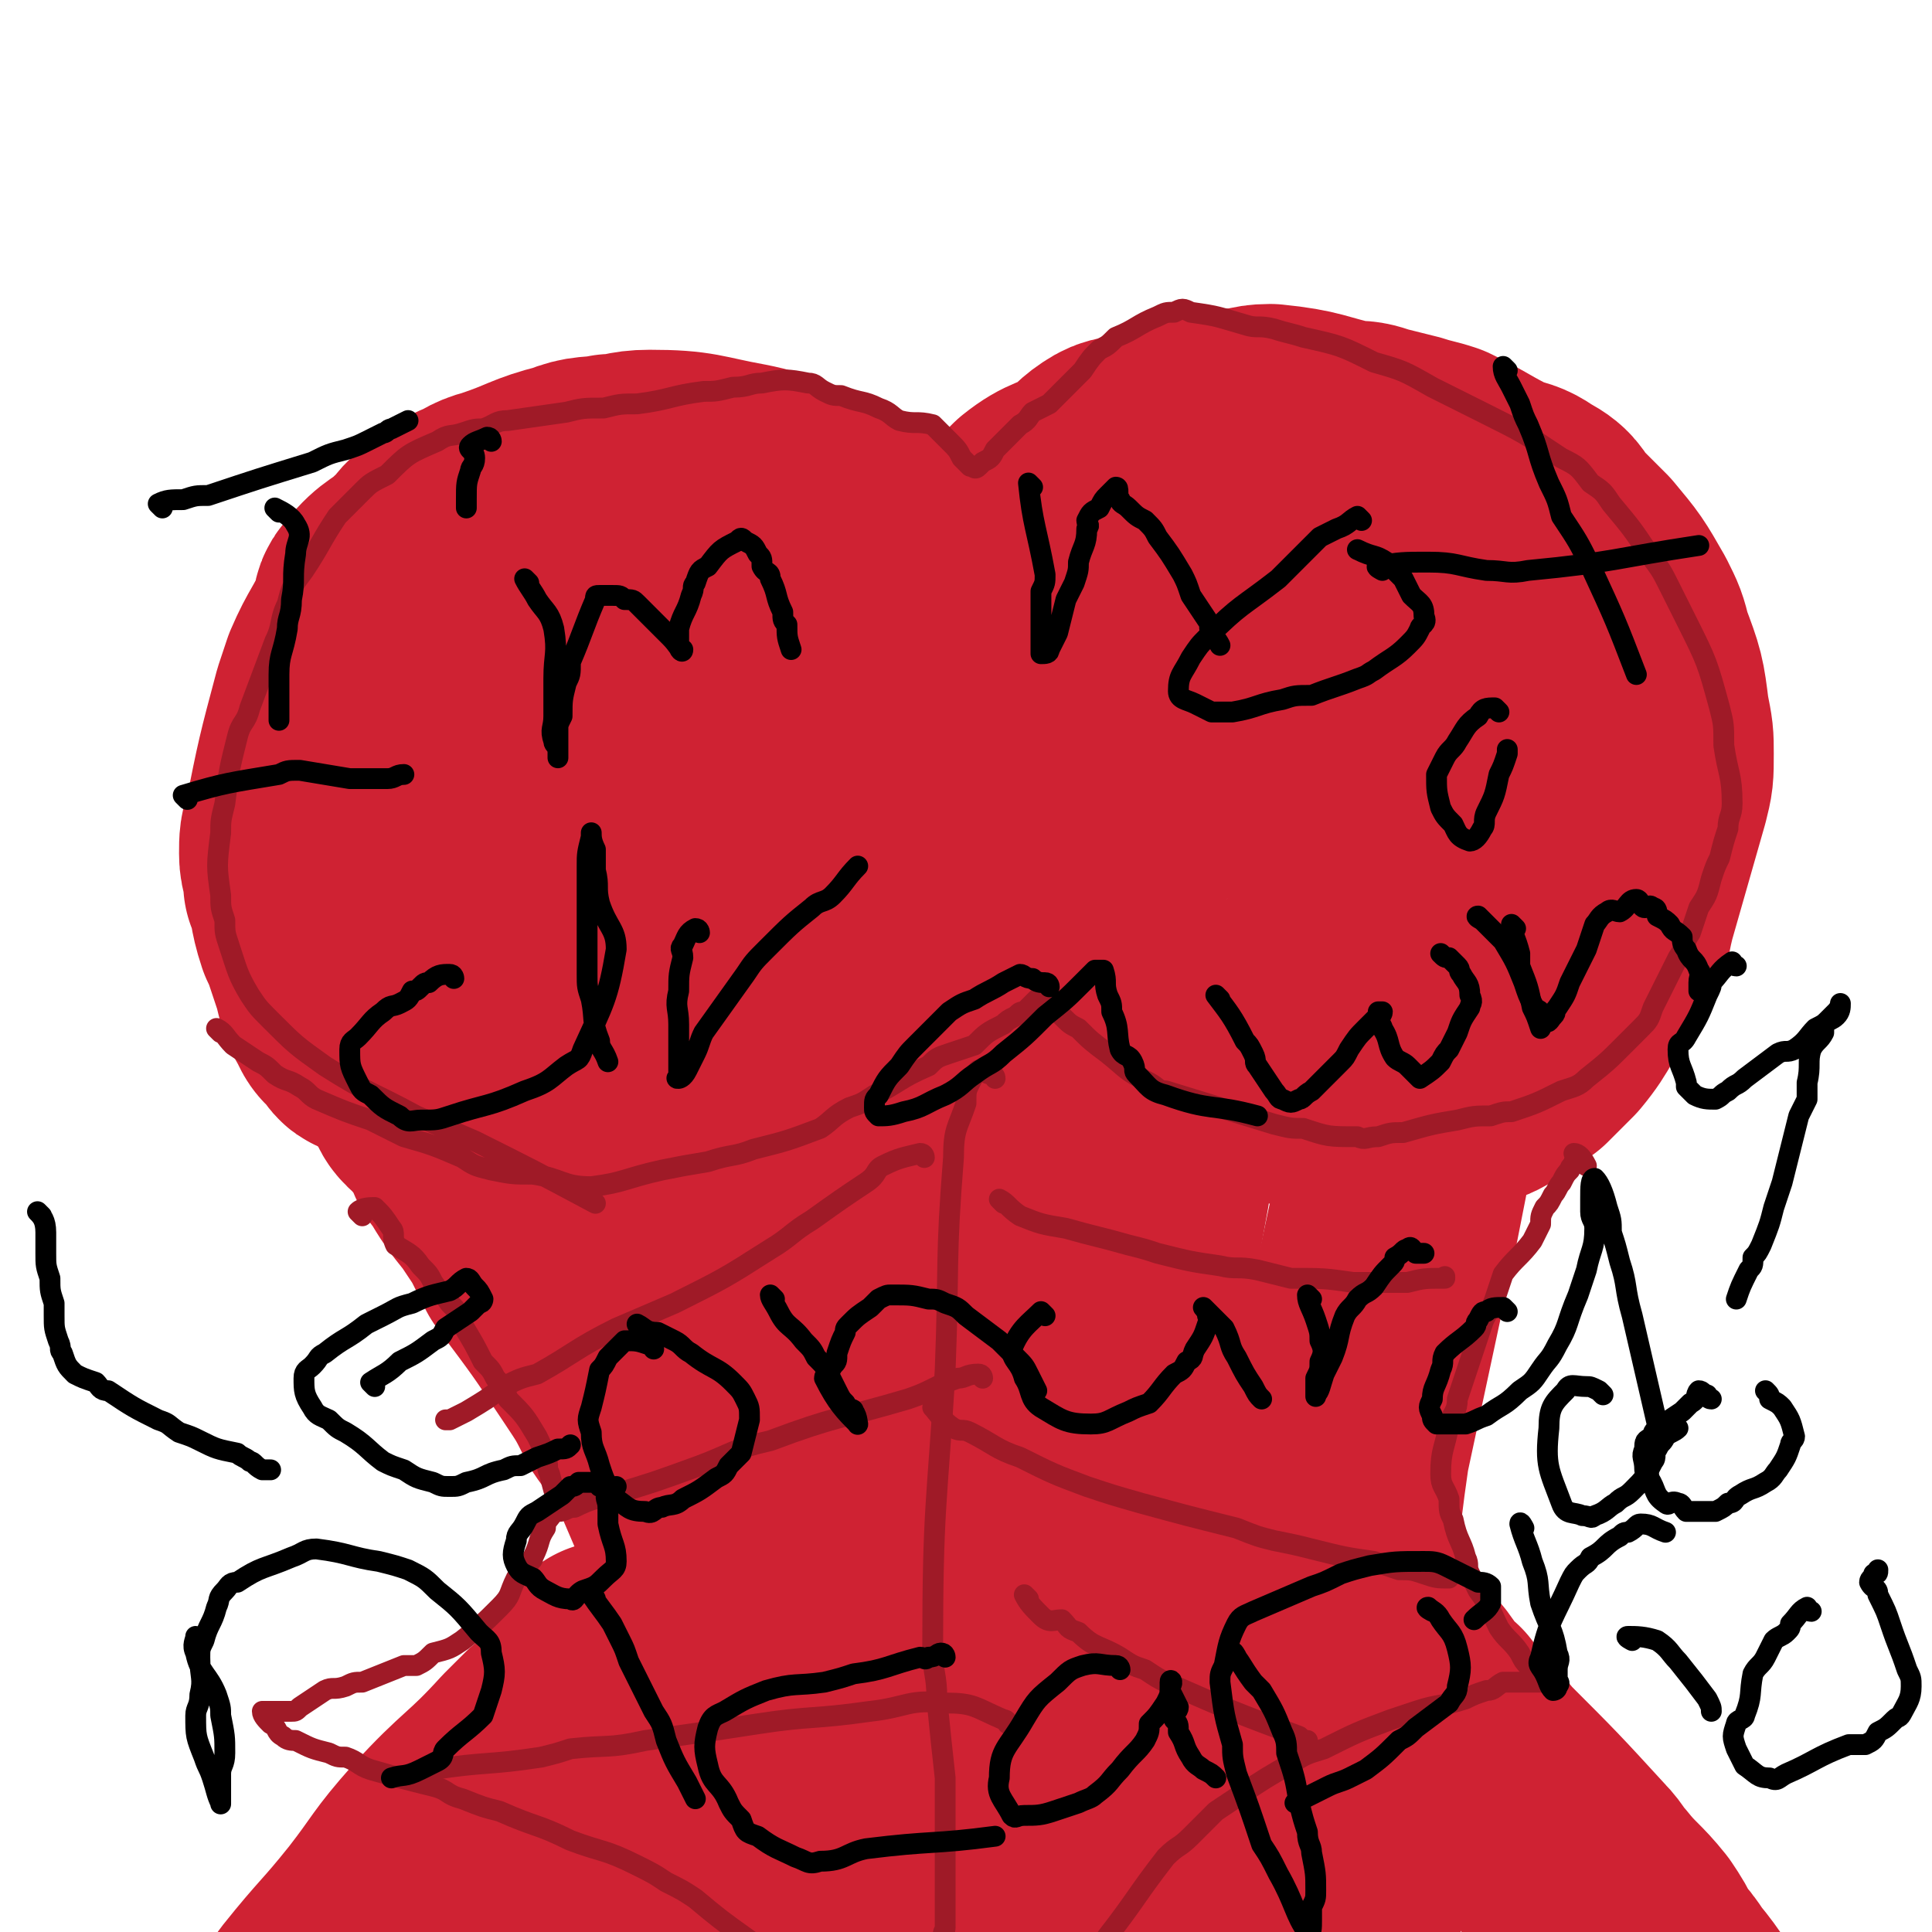 <svg viewBox='0 0 464 464' version='1.1' xmlns='http://www.w3.org/2000/svg' xmlns:xlink='http://www.w3.org/1999/xlink'><g fill='none' stroke='#CF2233' stroke-width='60' stroke-linecap='round' stroke-linejoin='round'><path d='M93,250c0,0 0,-1 -1,-1 -1,-1 -2,0 -3,-1 -1,0 -1,-1 -2,-2 -1,-2 -2,-1 -3,-4 -2,-3 -2,-4 -3,-8 -1,-3 -1,-3 -2,-6 -1,-3 -1,-3 -2,-5 -2,-6 -1,-6 -3,-11 0,-4 -1,-4 -1,-7 0,-3 0,-4 1,-6 3,-15 3,-15 7,-30 1,-3 1,-3 2,-6 3,-7 4,-7 7,-14 1,-3 0,-3 2,-5 4,-5 5,-4 9,-8 3,-2 2,-3 5,-5 3,-3 3,-3 7,-5 3,-1 3,-2 7,-3 9,-3 9,-4 17,-6 5,-2 5,-1 10,-2 4,0 4,-1 9,-1 11,0 11,1 22,3 5,1 4,1 9,3 3,1 3,1 7,3 4,1 4,0 8,2 6,3 5,4 11,8 3,2 3,2 5,4 3,3 2,4 5,7 4,6 5,5 9,11 2,3 2,3 4,6 2,2 2,2 3,5 1,3 1,3 2,6 3,6 3,6 5,12 1,1 1,2 2,4 1,2 0,2 1,5 1,1 1,1 1,3 1,3 0,3 0,6 0,2 0,2 0,3 0,1 0,1 0,1 0,1 1,2 0,2 0,0 -1,-1 -2,-1 -2,-2 -1,-2 -3,-4 -2,-2 -2,-2 -4,-4 -2,-2 -3,-2 -5,-4 -2,-3 -2,-4 -5,-7 -5,-5 -6,-5 -12,-11 -3,-2 -3,-2 -6,-5 -2,-2 -2,-2 -4,-4 -9,-8 -9,-8 -18,-16 -1,-2 -1,-2 -3,-4 -3,-3 -3,-3 -7,-5 -1,-1 -1,0 -2,-1 -4,-1 -4,-2 -7,-3 -1,-1 -2,-1 -3,-1 -1,0 -1,0 -2,1 -2,1 -2,1 -4,2 -1,1 -1,1 -3,1 -3,2 -3,2 -7,3 -2,1 -2,0 -4,1 -2,1 -2,1 -4,3 -3,1 -3,1 -5,3 -5,4 -5,5 -9,9 -3,2 -3,2 -6,4 -2,2 -2,2 -4,4 -4,5 -5,5 -8,10 -1,2 0,3 -1,5 -1,3 -2,3 -2,6 0,3 1,3 2,6 0,3 -1,3 0,6 2,6 3,6 6,12 1,3 1,2 3,5 2,2 2,2 4,5 2,3 2,4 4,6 5,5 5,5 11,8 5,4 6,4 12,6 3,1 4,1 7,0 8,-1 8,-1 15,-5 4,-1 3,-2 7,-4 3,-2 3,-2 7,-4 4,-2 4,-2 8,-4 5,-4 5,-5 10,-9 2,-1 3,-1 5,-2 2,-2 2,-2 3,-5 2,-2 3,-2 3,-4 -1,-6 -2,-7 -5,-12 -2,-3 -2,-3 -6,-5 -5,-3 -5,-3 -11,-5 -12,-3 -12,-4 -24,-5 -8,-1 -8,-1 -15,2 -15,5 -16,5 -28,14 -7,4 -5,6 -10,11 -2,3 -3,2 -3,5 -1,3 -1,3 0,7 1,2 1,2 2,4 2,1 2,1 4,2 3,2 3,2 6,3 2,0 3,-1 5,-2 7,-2 7,-2 14,-4 4,-2 4,-2 7,-3 3,-1 3,0 6,-1 3,-1 2,-2 5,-3 2,-2 2,-1 3,-3 3,-3 4,-3 4,-6 0,-2 -2,-2 -3,-3 -3,-2 -3,-2 -6,-2 -5,-1 -5,-1 -10,-1 -6,0 -6,0 -12,2 -8,2 -8,3 -16,6 -4,1 -4,0 -7,2 -3,1 -3,2 -6,4 -3,3 -6,2 -7,5 -1,3 1,4 3,7 1,2 2,2 4,3 6,2 6,2 13,3 6,0 6,0 13,-1 14,-2 14,-3 28,-5 7,-2 7,-2 14,-4 4,-1 4,-1 9,-2 8,-3 9,-3 17,-6 4,-2 4,-2 8,-4 3,-2 4,-2 7,-4 6,-3 5,-3 11,-6 2,-2 2,-2 4,-3 1,-2 1,-2 2,-4 2,-1 1,-2 2,-3 1,-2 1,-2 2,-3 0,0 1,0 1,-1 0,-1 0,-3 -1,-3 -1,1 -2,2 -3,4 -2,2 -1,2 -3,5 -1,3 -1,3 -3,7 -2,4 -2,4 -4,7 -5,7 -5,7 -9,14 -3,4 -3,4 -5,7 -5,8 -4,8 -9,15 -3,3 -3,3 -7,5 -10,6 -10,6 -21,10 -4,2 -4,2 -8,3 -12,0 -13,1 -25,0 -7,-1 -7,-1 -14,-3 -3,-1 -3,-2 -6,-3 -3,-2 -3,-2 -6,-4 -5,-1 -5,-1 -9,-3 -2,-1 -2,-1 -4,-2 -2,-1 -2,-1 -3,-2 -1,-1 -2,0 -3,-1 -1,-1 -1,-1 -3,-2 -1,-1 0,-1 -1,-2 -2,-1 -2,-1 -3,-3 -1,-1 -1,-2 0,-2 0,-1 1,0 2,1 '/><path d='M223,156c0,0 -1,0 -1,-1 1,-1 2,-1 3,-3 2,-3 2,-3 4,-7 2,-2 2,-2 4,-3 6,-8 6,-8 13,-15 2,-2 2,-2 4,-4 5,-4 6,-3 11,-6 3,-2 3,-3 6,-5 3,-2 3,-1 7,-2 3,-2 3,-2 7,-3 8,-2 8,-2 16,-3 4,0 4,-1 8,-1 10,1 10,2 19,4 3,0 3,0 6,1 4,1 4,1 8,2 3,1 4,1 7,2 8,4 7,4 15,8 4,1 4,1 7,3 4,2 3,3 6,6 3,3 3,3 6,6 5,6 5,6 9,13 2,4 2,4 3,8 3,8 3,8 4,16 1,5 1,5 1,9 0,5 0,5 -1,9 -4,14 -4,14 -8,28 -1,4 -1,5 -2,9 -2,3 -3,3 -5,7 -5,6 -4,7 -9,13 -3,3 -3,3 -6,6 -3,2 -3,2 -6,4 -3,2 -3,2 -6,3 -6,3 -7,4 -13,5 -4,1 -4,-1 -8,-1 -8,-2 -8,-1 -15,-3 -14,-3 -14,-3 -27,-8 -6,-2 -6,-2 -12,-4 -6,-2 -6,-2 -12,-4 -8,-4 -8,-4 -16,-9 -4,-2 -4,-2 -8,-4 -4,-2 -4,-2 -7,-4 -5,-5 -5,-5 -9,-10 -2,-2 -2,-2 -2,-4 -1,-4 0,-4 1,-8 2,-7 1,-8 6,-15 12,-18 13,-18 28,-35 7,-8 8,-8 16,-15 7,-6 7,-7 15,-12 4,-2 4,-1 9,-3 4,-1 4,-3 9,-3 8,1 11,-1 16,4 11,12 11,15 17,30 2,5 0,5 -1,11 0,6 0,6 -2,13 -2,12 -2,12 -5,24 -2,5 -2,5 -4,11 -1,2 -1,2 -3,5 -1,3 0,4 -2,6 -3,5 -3,6 -8,10 -2,2 -3,1 -6,2 -4,0 -4,0 -8,-2 -3,-1 -3,-1 -7,-3 -9,-6 -9,-6 -18,-12 -3,-2 -3,-2 -7,-4 -2,-2 -3,-1 -5,-3 -2,-1 -2,-2 -4,-4 -2,-4 -4,-5 -4,-9 0,-2 2,-2 3,-4 3,-3 2,-4 6,-6 7,-6 8,-5 16,-10 13,-6 13,-6 26,-12 4,-2 4,-2 7,-3 4,-1 4,-1 8,0 7,1 7,2 13,4 3,1 3,1 5,2 2,2 2,3 3,5 1,2 2,2 2,4 0,4 0,5 -2,9 -1,2 -1,2 -3,4 -2,2 -3,2 -5,3 -3,0 -3,0 -6,0 -7,-2 -8,-2 -15,-5 -3,-2 -3,-2 -6,-5 -3,-2 -3,-2 -5,-4 -2,-2 -2,-2 -4,-4 -2,-2 -2,-2 -3,-5 -3,-3 -2,-3 -5,-7 -1,-1 -2,-1 -2,-2 0,-1 1,-1 2,-1 1,-1 1,-1 1,-1 '/><path d='M105,256c0,0 0,-1 -1,-1 -1,2 -2,3 -1,5 0,3 1,3 4,6 2,3 3,3 5,6 1,3 0,3 2,5 3,5 3,5 7,10 2,3 2,3 4,6 2,4 2,4 4,8 9,12 9,12 17,24 4,6 4,6 7,12 4,6 5,5 8,12 6,14 6,14 12,28 3,10 3,10 5,20 2,10 1,10 3,21 2,17 2,17 4,35 1,5 1,5 2,10 0,7 0,7 1,14 0,11 0,11 1,22 0,4 1,4 2,8 0,4 -1,4 0,8 0,3 0,3 1,7 0,3 0,3 1,6 0,3 -1,3 0,5 0,3 0,3 1,5 0,2 -1,2 0,3 0,2 0,2 0,4 1,1 2,1 3,2 0,0 0,0 1,0 '/><path d='M346,251c0,0 -1,-1 -1,-1 -2,4 -1,5 -3,9 -1,2 -1,2 -2,5 -1,3 0,3 -1,7 -2,11 -2,11 -4,21 -3,14 -3,14 -6,28 -3,14 -3,14 -6,28 -1,7 -1,7 -2,15 -1,7 -1,7 -2,14 -2,11 -1,11 -3,23 0,5 -1,5 -1,10 0,4 0,4 0,9 0,4 0,4 0,8 1,9 0,9 1,17 1,4 1,4 2,8 1,4 1,4 2,8 0,4 1,4 1,8 1,7 1,7 2,14 1,3 1,3 1,6 1,3 1,3 1,7 1,3 2,3 2,6 1,3 1,3 1,6 1,4 1,4 2,9 1,5 1,5 2,11 0,1 0,1 0,2 0,0 0,0 0,1 0,1 0,1 0,2 0,1 0,2 0,2 1,0 1,0 3,-1 '/><path d='M152,401c0,0 0,-1 -1,-1 -2,0 -2,0 -4,0 -1,1 0,2 -1,3 -2,3 -2,3 -5,7 -3,6 -2,6 -5,12 -6,10 -6,10 -12,20 -10,17 -10,17 -20,33 -8,12 -8,12 -16,23 -5,6 -5,6 -9,12 -5,7 -5,7 -10,14 -6,8 -5,8 -11,16 -3,4 -3,4 -6,8 -3,4 -3,3 -6,7 -2,4 -2,4 -4,8 -2,4 -2,3 -4,7 -2,4 -2,4 -4,8 -2,3 -1,3 -3,6 -2,3 -2,3 -3,6 -2,4 -2,5 -3,9 -1,2 0,2 -1,4 -1,2 -1,1 -2,3 -1,2 -1,2 -1,4 -1,1 -2,1 -1,2 0,1 1,1 1,2 1,1 0,2 0,1 0,0 0,-1 0,-2 0,-1 0,-1 0,-2 1,-8 0,-8 2,-16 3,-11 4,-11 8,-22 4,-12 4,-12 9,-24 5,-12 5,-12 11,-24 6,-12 6,-12 12,-23 7,-11 7,-11 14,-21 8,-10 8,-9 16,-19 7,-9 6,-9 14,-18 10,-11 11,-10 21,-21 3,-3 3,-3 5,-5 4,-3 4,-3 7,-6 5,-3 5,-3 9,-7 2,-2 2,-2 4,-4 1,0 2,-1 3,-1 1,1 1,2 1,3 -3,8 -4,8 -8,17 -5,10 -5,10 -10,20 -4,10 -4,10 -9,19 -4,8 -5,8 -8,15 -6,11 -5,12 -10,23 -2,5 -3,4 -5,9 -2,4 -1,4 -2,8 -2,3 -2,3 -3,7 -2,4 -2,4 -4,7 -1,3 -1,3 -2,6 -2,2 -2,2 -3,5 -1,2 0,2 -1,4 -1,2 -1,2 -2,4 -1,1 -2,2 -1,3 1,1 2,0 4,-1 2,-2 2,-3 3,-5 5,-9 5,-9 10,-18 5,-9 5,-9 11,-18 5,-9 5,-9 10,-18 3,-3 2,-4 5,-7 5,-8 5,-8 11,-15 3,-4 4,-3 7,-7 2,-3 2,-3 4,-6 2,-2 3,-2 5,-4 2,-2 2,-2 3,-4 3,-4 3,-4 6,-7 1,-1 2,-2 2,-2 -2,2 -4,4 -7,7 -3,2 -3,2 -5,4 -3,3 -3,3 -7,5 -5,3 -5,3 -11,5 -2,1 -2,1 -5,2 -1,1 -1,1 -2,1 -2,1 -2,1 -3,1 -2,1 -2,0 -3,0 -1,0 -1,0 -2,0 -1,1 -2,2 -2,2 0,-1 0,-2 1,-3 0,-1 1,-1 2,-2 1,-2 1,-2 3,-5 1,-2 1,-2 3,-4 1,-2 2,-2 3,-4 2,-4 2,-4 4,-7 2,-4 2,-4 4,-8 2,-3 2,-3 4,-6 4,-6 4,-7 8,-13 1,-2 1,-2 3,-4 2,-3 2,-3 3,-6 2,-3 1,-3 3,-6 3,-6 3,-6 6,-12 1,-4 1,-4 3,-8 1,-4 2,-4 3,-8 3,-8 2,-8 5,-17 2,-4 2,-4 3,-9 2,-4 2,-4 4,-8 1,-7 1,-7 3,-14 1,-7 1,-7 2,-15 1,-4 1,-4 1,-7 -1,-3 -1,-3 -1,-6 -1,-3 -1,-3 -1,-5 -2,-5 -2,-5 -3,-9 -1,-1 -1,-3 -1,-2 -3,12 -5,14 -6,28 -1,10 0,10 3,19 5,19 6,18 12,36 3,9 3,9 6,19 2,4 2,4 4,9 2,10 2,11 5,22 0,3 0,3 1,7 1,3 1,3 1,7 1,5 1,5 2,10 0,1 1,3 1,3 -1,-2 -3,-4 -3,-7 -2,-9 -1,-9 -2,-18 -1,-13 -1,-13 -3,-27 -4,-29 -5,-29 -10,-58 -2,-12 -2,-12 -4,-24 -1,-8 -1,-8 -2,-16 -2,-9 -2,-9 -4,-17 0,-2 0,-3 -1,-5 -1,-2 -1,-3 -2,-4 -1,0 -3,-1 -3,0 -3,6 -3,6 -3,13 -1,10 0,11 1,21 2,12 1,12 5,23 3,11 3,11 8,22 6,13 7,13 14,26 2,4 2,4 4,7 3,4 3,3 6,7 3,5 2,5 5,10 2,2 2,3 4,3 1,-1 0,-2 1,-3 1,-3 1,-3 2,-5 2,-7 2,-7 4,-14 6,-25 6,-25 12,-49 2,-13 2,-13 4,-25 2,-11 2,-11 3,-23 2,-12 2,-12 4,-24 1,-4 1,-4 1,-7 1,-4 2,-4 3,-7 1,-4 3,-9 1,-8 -3,5 -6,10 -11,21 -5,12 -5,13 -8,26 -4,14 -5,14 -7,29 -5,21 -4,21 -7,43 -1,4 -1,4 0,9 1,8 1,8 3,16 0,3 0,3 0,6 0,2 -1,2 0,4 0,1 0,3 1,2 2,-4 2,-6 4,-13 3,-10 3,-10 6,-21 4,-11 5,-11 8,-22 3,-11 2,-12 5,-23 5,-17 5,-17 10,-34 1,-4 1,-4 1,-7 2,-6 2,-6 3,-11 1,-2 1,-3 2,-4 1,-1 2,-1 2,0 2,7 3,8 3,15 0,10 -1,11 -2,21 -2,11 -2,11 -4,22 -1,8 -1,8 -2,15 -1,9 0,9 -2,18 -1,8 -2,8 -3,15 -1,3 -1,3 -2,6 0,3 0,3 -1,5 0,4 0,4 0,8 -1,1 -1,2 -1,2 1,-1 2,-2 3,-4 1,-2 0,-2 1,-4 1,-2 0,-2 1,-5 1,-1 2,-1 3,-2 0,-2 0,-2 1,-3 0,-2 0,-2 1,-3 2,-2 2,-2 4,-4 1,-1 1,-2 2,-2 1,0 1,1 2,2 1,1 1,1 3,2 2,1 2,1 4,2 2,1 2,1 4,3 3,2 3,2 5,4 6,6 6,6 12,12 3,3 3,2 6,5 3,3 3,3 7,7 3,3 3,3 7,6 6,7 6,7 12,13 3,4 2,4 6,7 2,3 2,3 5,6 3,4 3,3 6,7 12,12 12,12 23,24 2,2 2,3 4,5 4,5 5,5 9,10 2,3 2,3 4,7 2,2 2,2 4,5 5,6 4,6 9,12 2,2 2,2 4,4 2,2 2,2 3,5 2,2 2,2 3,4 3,5 3,5 6,10 1,2 1,2 3,4 2,2 2,2 3,4 2,2 1,3 3,5 1,2 1,2 2,4 2,2 2,3 4,5 1,2 1,1 2,3 1,2 1,2 2,3 2,4 2,4 4,7 1,2 1,2 3,3 1,1 1,1 2,2 0,0 -1,0 -2,1 -1,1 -1,2 -2,3 -1,0 -1,0 -3,0 -1,1 0,1 -2,2 -2,0 -2,0 -5,0 -4,1 -4,1 -7,2 -9,0 -9,0 -18,1 -7,0 -7,0 -15,1 -7,1 -7,1 -15,3 -10,2 -10,2 -20,4 -8,2 -8,2 -15,3 -11,1 -11,1 -22,2 -11,0 -11,0 -22,0 -11,0 -11,0 -21,-1 -9,0 -9,0 -17,-1 -7,0 -7,-1 -14,-1 -9,0 -9,0 -18,0 -6,0 -6,0 -11,0 -8,0 -8,0 -15,-1 -8,0 -8,0 -15,-1 -6,0 -6,-1 -11,-2 -4,0 -4,0 -9,-1 -9,-2 -9,-1 -18,-4 -3,-2 -5,-2 -5,-4 -1,-2 1,-3 3,-4 6,-5 6,-5 14,-10 10,-5 10,-5 20,-11 11,-6 11,-6 22,-11 12,-6 12,-6 24,-12 10,-6 10,-6 20,-11 10,-5 10,-5 19,-11 5,-3 5,-3 11,-7 3,-2 4,-2 7,-5 6,-4 6,-4 11,-9 2,-2 2,-2 4,-5 1,-2 1,-2 1,-4 0,-2 0,-2 -1,-3 -3,-2 -3,-1 -7,-2 -3,0 -3,-1 -7,0 -11,3 -11,4 -22,8 -3,1 -3,1 -6,2 -3,2 -3,2 -6,3 -2,2 -2,2 -4,3 -2,1 -2,1 -4,1 -3,1 -4,2 -6,2 -1,0 0,-1 0,-2 1,-3 2,-3 3,-5 2,-4 2,-4 4,-8 3,-7 3,-7 6,-15 5,-9 5,-9 9,-19 1,-4 1,-4 2,-8 1,-3 1,-3 1,-6 1,-5 2,-5 3,-10 0,-1 1,-3 1,-2 0,2 -1,4 -2,9 -1,8 -1,8 -2,15 -1,11 -2,11 -3,21 -1,6 -1,6 -2,11 -1,9 -1,9 -3,17 0,4 -1,4 -2,7 0,3 0,3 -1,6 -1,2 -1,5 -2,4 -1,0 -2,-3 -3,-6 -1,-3 -1,-3 -2,-7 -1,-9 -1,-9 -2,-18 -1,-10 0,-11 -1,-21 -1,-9 -1,-9 -3,-18 0,-4 0,-4 -1,-7 0,-2 0,-2 0,-4 0,-2 0,-2 0,-4 0,-2 1,-4 0,-4 0,0 0,2 -1,5 0,1 0,1 -1,2 '/></g>
<g fill='none' stroke='#9F1A27' stroke-width='5' stroke-linecap='round' stroke-linejoin='round'><path d='M53,248c0,0 -1,-1 -1,-1 2,1 2,2 4,4 3,2 3,2 6,4 2,1 2,1 4,3 3,2 3,1 6,3 2,1 2,2 4,3 7,3 7,3 13,5 4,2 4,2 8,4 7,2 7,2 14,5 3,2 3,2 7,3 5,1 5,1 10,1 7,1 7,3 14,3 8,-1 8,-2 17,-4 5,-1 5,-1 11,-2 6,-2 6,-1 11,-3 8,-2 8,-2 16,-5 3,-2 3,-3 7,-5 3,-1 3,-1 6,-3 6,-3 6,-4 13,-7 2,-2 2,-2 5,-3 3,-1 3,-1 6,-2 3,-3 3,-3 7,-5 1,-1 1,-1 3,-2 1,-1 1,-1 2,-1 2,-2 2,-2 3,-3 1,0 1,0 2,1 1,0 1,0 2,1 1,1 1,1 2,2 2,2 2,2 4,3 3,3 3,3 7,6 5,4 4,4 10,7 2,1 2,2 4,2 13,4 13,4 26,8 4,1 4,1 7,1 6,2 6,2 13,2 2,1 2,0 5,0 3,-1 3,-1 6,-1 7,-2 7,-2 13,-3 4,-1 4,-1 8,-1 3,-1 3,-1 5,-1 6,-2 6,-2 12,-5 3,-1 4,-1 6,-3 5,-4 5,-4 9,-8 2,-2 2,-2 4,-4 2,-2 2,-2 3,-5 3,-6 3,-6 6,-12 2,-3 1,-3 3,-6 1,-3 1,-3 2,-6 2,-3 2,-3 3,-7 1,-3 1,-3 2,-5 1,-4 1,-4 2,-7 0,-3 1,-3 1,-6 0,-7 -1,-7 -2,-14 0,-5 0,-5 -1,-9 -3,-11 -3,-11 -8,-21 -2,-4 -2,-4 -4,-8 -2,-4 -2,-4 -5,-8 -4,-6 -4,-6 -9,-12 -2,-3 -2,-3 -5,-5 -3,-4 -3,-4 -7,-6 -9,-6 -9,-6 -19,-11 -6,-3 -6,-3 -12,-6 -7,-4 -7,-4 -14,-6 -8,-4 -8,-4 -17,-6 -3,-1 -4,-1 -7,-2 -4,-1 -4,0 -7,-1 -7,-2 -6,-2 -13,-3 -2,-1 -2,-1 -4,0 -2,0 -2,0 -4,1 -5,2 -5,3 -10,5 -2,2 -2,2 -4,3 -2,2 -2,2 -4,5 -4,4 -4,4 -8,8 -2,1 -2,1 -4,2 -1,1 -1,2 -3,3 -2,2 -2,2 -5,5 0,0 0,0 -1,1 -1,2 -1,2 -3,3 -1,1 -1,1 -1,1 -1,1 -1,0 -2,0 -1,-1 -1,-1 -2,-2 -1,-2 -1,-2 -3,-4 -2,-2 -2,-2 -4,-4 -4,-1 -4,0 -8,-1 -2,-1 -2,-2 -5,-3 -4,-2 -4,-1 -9,-3 -2,0 -2,0 -4,-1 -2,-1 -2,-2 -4,-2 -5,-1 -6,-1 -11,0 -3,0 -3,1 -7,1 -4,1 -4,1 -7,1 -8,1 -8,2 -16,3 -4,0 -4,0 -8,1 -5,0 -5,0 -9,1 -7,1 -7,1 -14,2 -3,0 -3,1 -6,2 -2,0 -2,0 -5,1 -3,1 -3,0 -6,2 -7,3 -7,3 -12,8 -4,2 -4,2 -6,4 -3,3 -3,3 -6,6 -4,6 -4,7 -8,13 -3,4 -3,4 -4,8 -2,4 -1,5 -3,9 -3,8 -3,8 -6,16 -1,4 -2,3 -3,7 -2,8 -2,8 -3,16 -1,4 -1,4 -1,7 -1,8 -1,8 0,15 0,3 0,3 1,6 0,3 0,3 1,6 2,6 2,7 5,12 2,3 2,3 5,6 6,6 6,6 13,11 11,7 11,6 22,12 7,3 7,3 14,6 14,7 14,7 29,15 '/><path d='M87,292c0,0 -1,-1 -1,-1 1,-1 3,-1 4,-1 2,2 2,2 4,5 1,1 0,2 1,4 3,2 4,2 6,5 2,2 2,2 3,4 2,3 2,2 4,5 2,2 2,2 3,5 3,5 3,5 5,9 2,2 2,2 3,4 2,2 2,2 3,5 4,4 4,4 7,9 1,2 1,2 2,5 1,2 0,2 1,4 1,4 1,4 2,7 0,1 -1,1 -1,2 -1,2 -2,2 -2,4 -2,3 -1,3 -3,7 0,1 -1,1 -2,2 -1,2 -1,2 -2,3 -2,4 -1,4 -4,7 -4,4 -4,4 -9,8 -3,2 -3,2 -7,3 -2,2 -2,2 -4,3 -1,0 -2,0 -3,0 -5,2 -5,2 -10,4 -2,0 -2,0 -4,1 -3,1 -3,0 -5,1 -3,2 -3,2 -6,4 -1,1 -1,1 -2,1 -1,0 -1,0 -2,0 -1,0 -1,0 -2,0 -2,0 -3,0 -3,0 0,1 1,2 2,3 2,1 1,2 3,3 1,1 2,1 3,1 4,2 4,2 8,3 2,1 2,1 4,1 3,1 3,2 6,3 7,2 7,2 15,4 4,1 3,2 7,3 5,2 5,2 9,3 9,4 9,3 17,7 8,3 8,2 16,6 4,2 4,2 7,4 4,2 4,2 7,4 6,5 6,5 13,10 3,2 3,2 5,4 5,5 6,5 10,9 3,3 2,3 5,5 2,3 2,3 4,5 2,2 2,2 4,4 2,2 1,2 3,4 1,3 1,3 2,5 2,2 2,2 3,4 2,3 1,4 3,7 1,1 1,1 2,2 1,1 1,1 2,1 0,2 1,2 1,3 0,1 -1,2 0,2 2,-2 2,-3 5,-7 2,-2 2,-2 4,-4 2,-3 2,-3 4,-5 6,-8 6,-9 12,-17 4,-6 4,-6 8,-12 5,-5 5,-5 9,-11 7,-9 7,-10 14,-19 3,-3 3,-2 6,-5 3,-3 3,-3 6,-6 3,-2 3,-2 6,-4 6,-4 6,-4 13,-8 3,-2 4,-2 7,-3 8,-4 8,-4 16,-7 3,-1 3,-1 6,-2 6,-2 6,-1 12,-3 2,-1 2,-1 5,-2 2,0 2,-1 4,-2 3,0 3,0 6,0 1,0 1,0 2,0 1,0 1,0 2,0 1,0 2,1 2,0 0,0 -2,0 -3,-1 -1,0 0,-1 -1,-2 -1,-1 -1,0 -2,-1 -1,-1 -1,-1 -2,-3 -2,-3 -3,-3 -5,-6 -2,-4 -2,-5 -5,-9 -1,-2 -1,-2 -2,-4 -1,-2 0,-2 -1,-4 -1,-4 -2,-4 -3,-9 -1,-2 -1,-2 -1,-5 -1,-3 -2,-3 -2,-6 0,-6 1,-6 2,-12 1,-3 2,-3 2,-6 1,-3 1,-3 2,-6 2,-6 2,-6 4,-12 1,-3 2,-3 3,-6 1,-3 1,-3 2,-6 3,-4 4,-4 7,-8 1,-2 1,-2 2,-4 0,-2 0,-2 1,-4 1,-1 1,-1 2,-3 1,-1 1,-2 2,-3 1,-2 1,-2 2,-3 0,-1 1,-1 1,-2 1,-1 0,-2 0,-2 1,0 2,1 3,3 '/><path d='M239,259c0,0 0,-1 -1,-1 -1,0 -2,-1 -3,-1 -1,1 -1,1 -2,3 -1,2 -1,2 -1,5 -2,6 -3,6 -3,13 -2,25 -1,25 -2,51 -2,33 -3,33 -3,67 0,6 1,6 1,12 1,10 1,10 2,19 0,4 0,4 0,8 0,4 0,4 0,7 0,7 0,7 0,13 0,2 0,2 0,5 0,1 0,1 0,3 0,1 -1,1 0,2 0,2 1,1 2,2 '/><path d='M241,289c0,0 -1,-1 -1,-1 2,1 2,2 5,4 5,2 5,2 11,3 7,2 8,2 15,4 4,1 4,1 7,2 8,2 8,2 15,3 4,1 4,0 9,1 4,1 4,1 8,2 8,0 8,0 15,1 4,0 4,0 7,0 3,0 3,0 6,0 4,-1 4,-1 9,-1 0,-1 0,0 0,0 '/><path d='M225,339c0,0 -1,-1 -1,-1 1,1 2,3 5,5 2,1 2,0 4,1 6,3 6,4 12,6 8,4 8,4 16,7 6,2 6,2 13,4 11,3 11,3 23,6 5,2 5,2 9,3 5,1 5,1 9,2 8,2 8,2 15,3 3,1 3,1 6,2 3,0 3,0 6,1 3,1 3,1 6,1 '/><path d='M247,384c0,0 -1,-1 -1,-1 1,2 2,3 4,5 2,2 3,1 5,1 2,2 1,2 4,3 4,4 5,3 10,6 3,2 3,2 6,3 3,2 3,2 5,3 16,7 16,7 32,13 1,1 1,1 2,1 '/><path d='M222,278c0,0 0,-1 -1,-1 -4,1 -5,1 -9,3 -2,1 -1,2 -4,4 -6,4 -6,4 -13,9 -5,3 -5,4 -10,7 -11,7 -11,7 -23,13 -7,3 -7,3 -14,6 -10,5 -10,6 -19,11 -4,1 -4,1 -8,3 -4,3 -4,3 -9,6 -2,1 -2,1 -4,2 -1,0 -1,0 -1,0 '/><path d='M236,331c0,0 0,-1 -1,-1 -3,0 -3,1 -5,1 -6,2 -6,3 -12,5 -17,5 -17,4 -33,10 -9,2 -9,3 -17,6 -11,4 -11,4 -21,7 -4,1 -5,1 -9,3 -2,0 -2,1 -4,1 '/><path d='M242,414c0,0 0,-1 -1,-1 -7,-3 -7,-4 -14,-4 -9,-1 -9,1 -18,2 -14,2 -14,1 -27,3 -13,2 -13,2 -27,4 -9,2 -9,1 -18,2 -3,1 -3,1 -7,2 -13,2 -13,1 -26,3 '/></g>
<g fill='none' stroke='#000000' stroke-width='5' stroke-linecap='round' stroke-linejoin='round'><path d='M39,122c0,0 -1,-1 -1,-1 2,-1 3,-1 6,-1 3,-1 3,-1 6,-1 12,-4 12,-4 25,-8 4,-2 4,-2 8,-3 3,-1 3,-1 5,-2 2,-1 2,-1 4,-2 1,0 1,-1 2,-1 2,-1 2,-1 4,-2 '/><path d='M67,123c0,0 -1,-1 -1,-1 2,1 4,2 5,4 2,3 0,4 0,7 -1,6 0,6 -1,11 0,4 -1,4 -1,7 -1,6 -2,6 -2,11 0,2 0,2 0,5 0,3 0,3 0,6 '/><path d='M45,192c0,0 -1,-1 -1,-1 10,-3 11,-3 23,-5 2,-1 2,-1 5,-1 6,1 6,1 12,2 5,0 5,0 9,0 2,0 2,-1 4,-1 '/><path d='M118,106c0,0 0,-1 -1,-1 -2,1 -3,1 -4,2 -1,1 1,1 1,3 0,2 -1,2 -1,3 -1,3 -1,3 -1,7 0,1 0,1 0,2 '/><path d='M127,140c0,0 -1,-1 -1,-1 1,2 2,3 3,5 2,3 3,3 4,7 1,6 0,6 0,12 0,3 0,3 0,5 0,2 0,2 0,4 0,3 -1,3 0,6 0,1 1,1 1,2 0,1 0,2 0,2 0,0 0,-1 0,-3 0,-2 0,-2 0,-4 0,-1 0,-1 1,-3 0,-4 0,-4 1,-8 1,-2 1,-2 1,-5 3,-7 3,-8 6,-15 0,-1 0,-1 1,-1 2,0 2,0 3,0 2,0 2,0 3,1 2,0 2,0 3,1 2,2 2,2 4,4 1,1 1,1 2,2 1,1 1,1 2,2 2,2 2,3 3,3 0,1 -1,0 -1,-1 0,-1 0,-1 0,-1 0,-2 0,-2 0,-3 1,-4 2,-4 3,-8 1,-2 0,-2 1,-3 1,-3 1,-3 3,-4 3,-4 3,-4 7,-6 1,-1 1,-1 2,0 2,1 2,1 3,3 1,1 1,1 1,3 1,2 2,1 2,3 2,4 1,4 3,8 0,2 0,2 1,3 0,3 0,3 1,6 '/><path d='M248,117c0,0 -1,-1 -1,-1 1,10 2,11 4,22 0,2 0,2 -1,4 0,2 0,2 0,4 0,3 0,3 0,7 0,1 0,1 0,2 0,1 0,1 0,2 1,0 2,0 2,-1 1,-2 1,-2 2,-4 1,-4 1,-4 2,-8 1,-2 1,-2 2,-4 1,-3 1,-3 1,-5 1,-4 2,-4 2,-8 1,-1 0,-1 0,-2 1,-2 1,-2 3,-3 1,-2 1,-2 2,-3 1,-1 2,-2 2,-2 1,0 0,2 1,3 0,1 1,1 2,2 2,2 2,2 4,3 2,2 2,2 3,4 3,4 3,4 6,9 1,2 1,2 2,5 2,3 2,3 4,6 1,1 0,2 1,3 1,2 1,1 2,3 '/><path d='M327,125c0,0 -1,-1 -1,-1 -2,1 -2,2 -5,3 -2,1 -2,1 -4,2 -5,5 -5,5 -10,10 -9,7 -9,6 -17,14 -2,2 -2,2 -4,5 -2,4 -3,4 -3,8 0,2 2,2 4,3 2,1 2,1 4,2 3,0 3,0 5,0 6,-1 6,-2 12,-3 3,-1 3,-1 7,-1 5,-2 6,-2 11,-4 3,-1 2,-1 4,-2 4,-3 5,-3 8,-6 2,-2 2,-2 3,-4 0,-1 2,-1 1,-3 0,-3 -1,-3 -3,-5 -1,-2 -1,-2 -2,-4 -2,-2 -2,-2 -4,-4 -3,-2 -3,-1 -7,-3 '/><path d='M362,89c0,0 -1,-1 -1,-1 0,2 1,3 2,5 1,2 1,2 2,4 1,3 1,3 2,5 3,7 2,7 5,14 2,4 2,4 3,8 4,6 4,6 7,12 6,13 6,13 11,26 '/><path d='M332,137c0,0 -2,-1 -1,-1 5,-1 6,-1 12,-1 7,0 7,1 14,2 5,0 5,1 10,0 21,-2 21,-3 41,-6 '/><path d='M109,235c0,0 0,-1 -1,-1 -2,0 -3,0 -5,2 -1,0 -1,0 -2,1 -1,1 -1,1 -2,1 -1,2 -1,2 -3,3 -2,1 -2,0 -4,2 -3,2 -3,3 -6,6 -1,1 -2,1 -2,3 0,4 0,4 2,8 1,2 1,2 3,3 3,3 3,3 7,5 2,2 3,1 5,1 4,0 4,0 7,-1 9,-3 9,-2 18,-6 6,-2 6,-3 10,-6 3,-2 3,-1 4,-4 5,-11 6,-12 8,-24 0,-5 -2,-5 -4,-11 -1,-4 0,-4 -1,-8 0,-1 0,-1 0,-2 0,-2 0,-2 0,-3 -1,-2 -1,-3 -1,-4 0,0 0,0 0,1 -1,4 -1,4 -1,7 0,3 0,3 0,6 0,3 0,3 0,6 0,7 0,7 0,14 0,3 0,3 1,6 1,5 0,5 2,10 0,2 1,2 2,5 '/><path d='M168,224c0,0 0,-1 -1,-1 -2,1 -2,2 -3,4 -1,1 0,1 0,3 -1,4 -1,4 -1,8 -1,4 0,4 0,8 0,2 0,2 0,4 0,2 0,2 0,3 0,3 0,3 0,5 0,1 -1,1 0,1 0,0 1,0 2,-2 1,-2 1,-2 2,-4 1,-2 1,-3 2,-5 5,-7 5,-7 10,-14 2,-3 2,-3 5,-6 6,-6 6,-6 11,-10 2,-2 3,-1 5,-3 3,-3 3,-4 6,-7 '/><path d='M252,237c0,0 0,-1 -1,-1 -1,0 -2,0 -3,-1 -2,0 -2,-1 -3,-1 -2,1 -2,1 -4,2 -3,2 -4,2 -7,4 -3,1 -3,1 -6,3 -4,4 -4,4 -8,8 -2,2 -2,2 -4,5 -3,3 -3,3 -5,7 -1,1 -1,1 -1,3 0,1 0,1 1,2 2,0 3,0 6,-1 5,-1 5,-2 10,-4 4,-2 4,-3 7,-5 4,-3 4,-2 7,-5 5,-4 5,-4 10,-9 5,-4 5,-4 9,-8 2,-2 2,-2 3,-3 1,0 1,0 2,0 1,3 0,3 1,6 1,2 1,2 1,4 2,4 1,5 2,9 1,2 2,1 3,3 1,2 0,2 1,3 3,3 3,4 7,5 11,4 11,2 22,5 '/><path d='M293,240c0,0 -1,-1 -1,-1 3,4 4,5 7,11 1,1 1,1 2,3 1,2 0,2 1,3 2,3 2,3 4,6 1,1 1,2 2,2 2,1 2,1 4,0 1,0 1,-1 3,-2 3,-3 3,-3 7,-7 1,-1 1,-1 2,-3 2,-3 2,-3 4,-5 1,-1 1,-1 2,-2 1,-1 1,-1 1,-2 1,0 1,0 1,0 0,1 -1,1 -1,2 0,1 1,1 1,2 2,3 1,4 3,7 1,1 2,1 3,2 1,1 1,1 2,2 1,1 1,1 1,1 3,-2 3,-2 5,-4 1,-2 1,-2 2,-3 1,-2 1,-2 2,-4 1,-3 1,-3 3,-6 0,-1 1,-1 0,-3 0,-3 -1,-3 -2,-5 -1,-1 0,-1 -1,-2 -1,-1 -1,-1 -2,-2 -1,0 -1,0 -2,-1 '/><path d='M364,223c0,0 -1,-1 -1,-1 0,2 1,3 2,7 0,1 0,1 0,3 2,5 2,5 3,10 1,2 1,2 2,5 '/><path d='M360,171c0,0 -1,-1 -1,-1 -2,0 -3,0 -4,2 -3,2 -3,3 -5,6 -1,2 -2,2 -3,4 -1,2 -1,2 -2,4 0,4 0,4 1,8 1,2 1,2 3,4 1,2 1,3 4,4 1,0 2,-1 3,-3 1,-1 0,-2 1,-4 2,-4 2,-4 3,-9 1,-2 1,-2 2,-5 0,-1 0,-1 0,-1 '/><path d='M356,221c0,0 -2,-1 -1,-1 2,2 3,3 6,6 3,5 3,5 5,10 1,3 1,3 2,5 1,2 1,1 2,2 1,1 0,2 1,2 1,1 1,0 2,-1 1,-1 0,-1 1,-2 2,-3 2,-3 3,-6 1,-2 1,-2 2,-4 1,-2 1,-2 2,-4 1,-3 1,-3 2,-6 1,-1 1,-2 3,-3 1,-1 2,0 3,0 2,-1 2,-3 4,-3 1,0 1,2 2,2 1,0 1,-1 2,0 1,0 1,1 1,2 2,1 2,1 3,2 1,2 1,1 3,3 0,1 0,2 1,3 1,3 2,2 3,5 1,1 0,1 0,3 0,1 0,1 0,2 '/><path d='M417,232c-1,0 -1,-1 -1,-1 -3,2 -3,3 -5,5 0,1 0,1 -1,3 -2,5 -2,5 -5,10 -1,2 -2,1 -2,3 0,4 1,4 2,8 0,1 0,1 0,1 1,1 1,1 2,2 2,1 3,1 5,1 2,-1 1,-1 3,-2 2,-2 2,-1 4,-3 4,-3 4,-3 8,-6 2,-1 2,0 4,-1 3,-2 3,-3 5,-5 2,-1 2,-1 3,-2 1,-1 1,-1 2,-2 1,-1 1,-2 1,-2 0,1 0,2 -1,3 -1,1 -2,1 -3,2 0,1 0,1 0,2 -1,2 -2,2 -3,4 -1,3 0,4 -1,8 0,2 0,2 0,4 -1,2 -1,2 -2,4 -2,8 -2,8 -4,16 -1,3 -1,3 -2,6 -1,4 -1,4 -3,9 -1,2 -1,2 -2,3 0,2 0,2 -1,3 -2,4 -2,4 -3,7 '/><path d='M10,292c0,0 -1,-1 -1,-1 1,1 2,2 2,5 0,1 0,1 0,2 0,2 0,2 0,3 0,3 0,3 1,6 0,3 0,3 1,6 0,2 0,2 0,3 0,3 0,3 1,6 1,2 0,2 1,3 1,3 1,3 3,5 2,1 2,1 5,2 1,1 1,2 3,2 6,4 6,4 12,7 3,1 2,1 5,3 3,1 3,1 5,2 4,2 4,2 9,3 1,1 2,1 3,2 1,0 1,1 3,2 1,0 1,0 2,0 '/><path d='M90,333c0,0 -1,-1 -1,-1 3,-2 4,-2 7,-5 4,-2 4,-2 8,-5 2,-1 2,-1 3,-3 3,-2 3,-2 6,-4 1,-1 1,-1 2,-2 1,0 1,-1 1,-1 -1,-2 -1,-2 -2,-3 -1,-1 -1,-2 -2,-2 -2,1 -2,2 -4,3 -4,1 -5,1 -9,3 -4,1 -3,1 -7,3 -2,1 -2,1 -4,2 -5,4 -5,3 -10,7 -2,1 -1,1 -3,3 -1,1 -2,1 -2,3 0,3 0,4 2,7 1,2 2,2 4,3 2,2 2,2 4,3 5,3 5,4 9,7 2,1 2,1 5,2 3,2 3,2 7,3 2,1 2,1 4,1 2,0 2,0 4,-1 5,-1 4,-2 9,-3 2,-1 2,-1 4,-1 2,-1 2,-1 4,-2 3,-1 3,-1 5,-2 2,0 2,0 3,-1 '/><path d='M157,324c0,0 0,-1 -1,-1 -3,-1 -3,-1 -6,-1 -1,1 -1,1 -2,2 -1,1 -1,1 -2,2 -1,2 -1,2 -2,3 -1,5 -1,5 -2,9 -1,3 -1,3 0,6 0,4 1,4 2,8 1,3 1,3 2,5 1,1 1,2 2,3 3,2 3,3 7,3 2,1 2,-1 4,-1 2,-1 3,0 5,-2 4,-2 4,-2 8,-5 2,-1 2,-1 3,-3 2,-2 2,-2 3,-3 1,-4 1,-4 2,-8 0,-3 0,-3 -1,-5 -1,-2 -1,-2 -3,-4 -4,-4 -5,-3 -10,-7 -2,-1 -2,-2 -4,-3 -2,-1 -2,-1 -4,-2 -3,0 -3,-1 -5,-2 '/><path d='M186,312c0,0 -1,-1 -1,-1 0,1 1,2 2,4 2,4 3,3 6,7 2,2 2,2 3,4 2,2 2,2 3,4 1,2 1,2 2,4 1,2 1,2 2,3 1,2 2,1 2,2 1,1 1,4 1,3 -3,-3 -5,-5 -8,-11 0,-1 1,-1 2,-3 1,-1 1,-1 1,-3 1,-3 1,-3 2,-5 0,-1 0,-1 1,-2 2,-2 2,-2 5,-4 1,-1 1,-1 2,-2 2,-1 2,-1 3,-1 5,0 5,0 9,1 2,0 2,0 4,1 3,1 3,1 5,3 4,3 4,3 8,6 2,2 2,2 4,4 2,2 2,2 3,4 1,2 1,2 2,4 '/><path d='M251,316c0,0 -1,-1 -1,-1 -3,3 -5,4 -7,9 0,3 2,3 3,7 2,3 1,5 4,7 5,3 6,4 12,4 4,0 4,-1 9,-3 2,-1 2,-1 5,-2 3,-3 3,-4 6,-7 2,-1 2,-1 3,-3 2,-1 1,-1 2,-3 2,-3 2,-3 3,-6 1,-1 1,-1 0,-2 0,-1 -1,-2 -1,-2 0,0 1,1 3,3 1,1 1,1 2,2 2,4 1,4 3,7 2,4 2,4 4,7 1,2 1,2 2,3 '/><path d='M315,312c0,0 -1,-1 -1,-1 0,2 1,3 2,6 1,3 1,3 1,5 1,2 1,3 0,5 0,2 0,2 -1,4 0,1 0,1 0,3 0,1 0,2 0,1 1,-1 1,-2 2,-5 1,-2 1,-2 2,-4 2,-5 1,-5 3,-10 1,-2 2,-2 3,-4 2,-2 2,-1 4,-3 2,-3 2,-3 4,-5 1,-1 1,-1 1,-2 2,-1 2,-2 3,-2 1,-1 1,0 2,1 1,0 1,0 2,0 '/><path d='M362,315c0,0 -1,-1 -1,-1 -2,0 -3,0 -4,1 -1,0 -1,0 -2,2 -1,1 0,1 -1,2 -3,3 -4,3 -7,6 -1,2 0,2 -1,4 -1,4 -2,4 -2,7 -1,2 -1,2 0,4 0,1 0,1 1,2 3,0 4,0 7,0 3,-1 2,-1 5,-2 4,-3 4,-2 8,-6 3,-2 3,-2 5,-5 2,-3 2,-2 4,-6 3,-5 2,-5 5,-12 1,-3 1,-3 2,-6 1,-5 2,-5 2,-10 0,-2 -1,-2 -1,-4 0,-2 0,-2 0,-3 0,-3 0,-5 1,-5 1,1 2,3 3,7 1,3 1,3 1,6 1,3 1,3 2,7 2,6 1,6 3,13 3,13 3,13 6,26 '/><path d='M411,336c-1,0 -1,-1 -1,-1 -1,0 -1,-1 -2,-1 -1,1 0,2 -2,3 -1,1 -1,1 -2,2 -3,2 -3,2 -6,4 -1,1 -1,1 -1,2 -2,1 -2,1 -2,3 -1,2 0,2 0,5 1,1 1,1 1,2 2,3 1,4 4,6 1,1 1,-1 3,0 1,0 1,1 2,2 3,0 4,0 7,0 2,-1 2,-1 3,-2 2,0 1,-1 3,-2 3,-2 3,-1 6,-3 2,-1 2,-2 3,-3 2,-3 2,-3 3,-6 0,-1 1,-1 1,-2 -1,-4 -1,-4 -3,-7 -1,-1 -1,-1 -3,-2 0,-1 0,-1 -1,-2 '/><path d='M48,394c0,0 0,-1 -1,-1 0,1 -1,2 0,4 1,5 3,5 5,10 1,3 1,3 1,5 1,5 1,5 1,9 0,3 -1,3 -1,5 0,1 0,1 0,3 0,1 0,1 0,2 0,1 0,3 0,2 -1,-2 -1,-3 -2,-6 -1,-3 -1,-2 -2,-5 -2,-5 -2,-5 -2,-10 0,-2 1,-2 1,-5 1,-4 0,-4 0,-9 0,-2 0,-2 1,-4 1,-4 2,-4 3,-8 1,-2 0,-2 2,-4 1,-1 1,-2 3,-2 6,-4 6,-3 13,-6 3,-1 3,-2 6,-2 8,1 8,2 15,3 4,1 4,1 7,2 4,2 4,2 7,5 5,4 5,4 10,10 2,2 3,2 3,5 1,4 1,5 0,9 -1,3 -1,3 -2,6 -4,4 -5,4 -9,8 -1,1 0,2 -2,3 -2,1 -2,1 -4,2 -4,2 -4,1 -7,2 '/><path d='M143,384c0,0 -1,-2 -1,-1 2,3 3,4 5,7 1,2 1,2 2,4 1,2 1,2 2,5 3,6 3,6 6,12 2,3 2,3 3,7 2,5 2,5 5,10 1,2 1,2 2,4 '/><path d='M144,357c0,0 0,-1 -1,-1 -2,0 -2,0 -4,0 -1,1 -1,1 -2,1 -1,1 -1,1 -2,2 -3,2 -3,2 -6,4 -2,1 -2,1 -3,3 -1,2 -2,2 -2,4 -1,3 -1,4 0,6 1,2 2,2 4,3 1,1 1,2 3,3 2,1 3,2 6,2 1,1 1,-1 3,-2 3,-1 3,-1 5,-3 2,-2 3,-2 3,-4 0,-4 -1,-4 -2,-9 0,-2 0,-2 0,-4 0,-2 -1,-2 0,-4 0,-1 1,0 2,-1 '/><path d='M227,398c0,0 0,-1 -1,-1 -1,0 -1,1 -3,1 -1,1 -1,0 -2,0 -8,2 -8,3 -16,4 -3,1 -3,1 -7,2 -7,1 -7,0 -14,2 -5,2 -5,2 -10,5 -2,1 -3,1 -4,4 -1,4 -1,5 0,9 1,5 3,4 5,9 1,2 1,2 3,4 1,3 1,3 4,4 4,3 5,3 9,5 3,1 3,2 6,1 6,0 6,-2 11,-3 16,-2 16,-1 31,-3 '/><path d='M269,401c0,0 0,-1 -1,-1 -4,0 -4,-1 -8,0 -3,1 -3,1 -6,4 -5,4 -5,4 -8,9 -4,7 -6,7 -6,14 -1,4 1,5 3,9 1,1 1,0 3,0 3,0 4,0 7,-1 3,-1 3,-1 6,-2 2,-1 3,-1 4,-2 4,-3 3,-3 6,-6 3,-4 4,-4 6,-7 1,-2 1,-2 1,-4 2,-2 2,-2 4,-5 1,-2 1,-2 1,-4 1,-1 0,-2 0,-1 0,0 0,1 0,2 1,2 1,2 2,4 0,1 -1,1 -1,3 1,1 1,1 1,3 2,3 1,3 3,6 1,2 2,2 3,3 2,1 2,1 3,2 '/><path d='M297,398c0,0 -1,-2 -1,-1 2,2 2,3 5,7 1,1 1,1 2,2 3,5 3,5 5,10 1,2 1,3 1,5 2,6 2,6 3,12 1,4 1,4 2,7 0,3 1,3 1,5 1,5 1,5 1,9 0,2 0,2 -1,4 0,1 0,1 0,3 0,2 0,4 -1,3 -3,-4 -3,-7 -7,-14 -2,-4 -2,-4 -4,-7 -3,-9 -3,-9 -6,-17 -1,-4 -1,-4 -1,-7 -2,-7 -2,-7 -3,-15 0,-2 0,-2 1,-4 1,-5 1,-6 3,-10 1,-2 2,-2 4,-3 7,-3 7,-3 14,-6 3,-1 3,-1 7,-3 3,-1 3,-1 7,-2 6,-1 6,-1 13,-1 2,0 3,0 5,1 4,2 4,2 8,4 1,0 2,0 3,1 0,2 0,2 0,4 -1,2 -2,2 -4,4 '/><path d='M366,367c0,0 -1,-2 -1,-1 1,4 2,5 3,9 2,5 1,5 2,10 2,6 3,6 4,12 1,2 0,2 0,4 0,1 0,1 0,2 0,1 1,1 0,2 0,1 -1,1 -1,1 -1,-1 -1,-2 -2,-4 -1,-2 -2,-2 -1,-4 2,-9 3,-9 7,-18 1,-2 1,-2 2,-3 2,-2 2,-1 3,-3 4,-2 3,-3 7,-5 1,-1 1,-1 2,-1 2,-1 2,-2 3,-2 3,0 3,1 6,2 0,0 0,0 0,0 '/><path d='M392,394c0,0 -2,-1 -1,-1 2,0 4,0 7,1 3,2 3,3 5,5 4,5 4,5 7,9 1,2 1,2 1,3 '/><path d='M385,335c0,0 -1,-1 -1,-1 -2,-1 -2,-1 -3,-1 -3,0 -4,-1 -5,1 -3,3 -4,4 -4,9 -1,9 0,10 3,18 1,3 3,2 5,3 2,0 2,1 3,0 3,-1 3,-2 5,-3 2,-2 2,-1 4,-3 3,-3 3,-3 5,-7 1,-1 0,-2 1,-3 1,-2 1,-1 2,-3 1,-1 2,-1 3,-2 '/><path d='M435,387c-1,0 -1,-1 -1,-1 -2,1 -2,2 -4,4 0,1 0,1 -1,2 -1,1 -2,1 -3,2 -1,2 -1,2 -2,4 -1,2 -2,2 -3,4 -1,5 0,5 -2,10 0,1 -2,1 -2,2 -1,3 -1,3 0,6 1,2 1,2 2,4 3,2 3,3 6,3 2,1 2,0 4,-1 7,-3 7,-4 15,-7 2,0 2,0 4,0 2,-1 2,-1 3,-3 2,-1 2,-1 4,-3 1,-1 1,0 2,-2 1,-2 2,-3 2,-6 0,-2 0,-2 -1,-4 -2,-6 -2,-5 -4,-11 -1,-3 -1,-3 -3,-7 0,-2 -1,-1 -2,-3 0,-1 1,-1 1,-2 1,0 1,0 1,-1 '/><path d='M344,387c0,0 -2,-1 -1,-1 1,1 2,1 3,3 2,3 3,3 4,7 1,4 1,5 0,9 0,2 -1,2 -2,4 -4,3 -4,3 -8,6 -2,2 -2,2 -4,3 -4,4 -4,4 -8,7 -2,1 -2,1 -4,2 -2,1 -3,1 -5,2 -4,2 -4,2 -8,4 '/></g>
</svg>